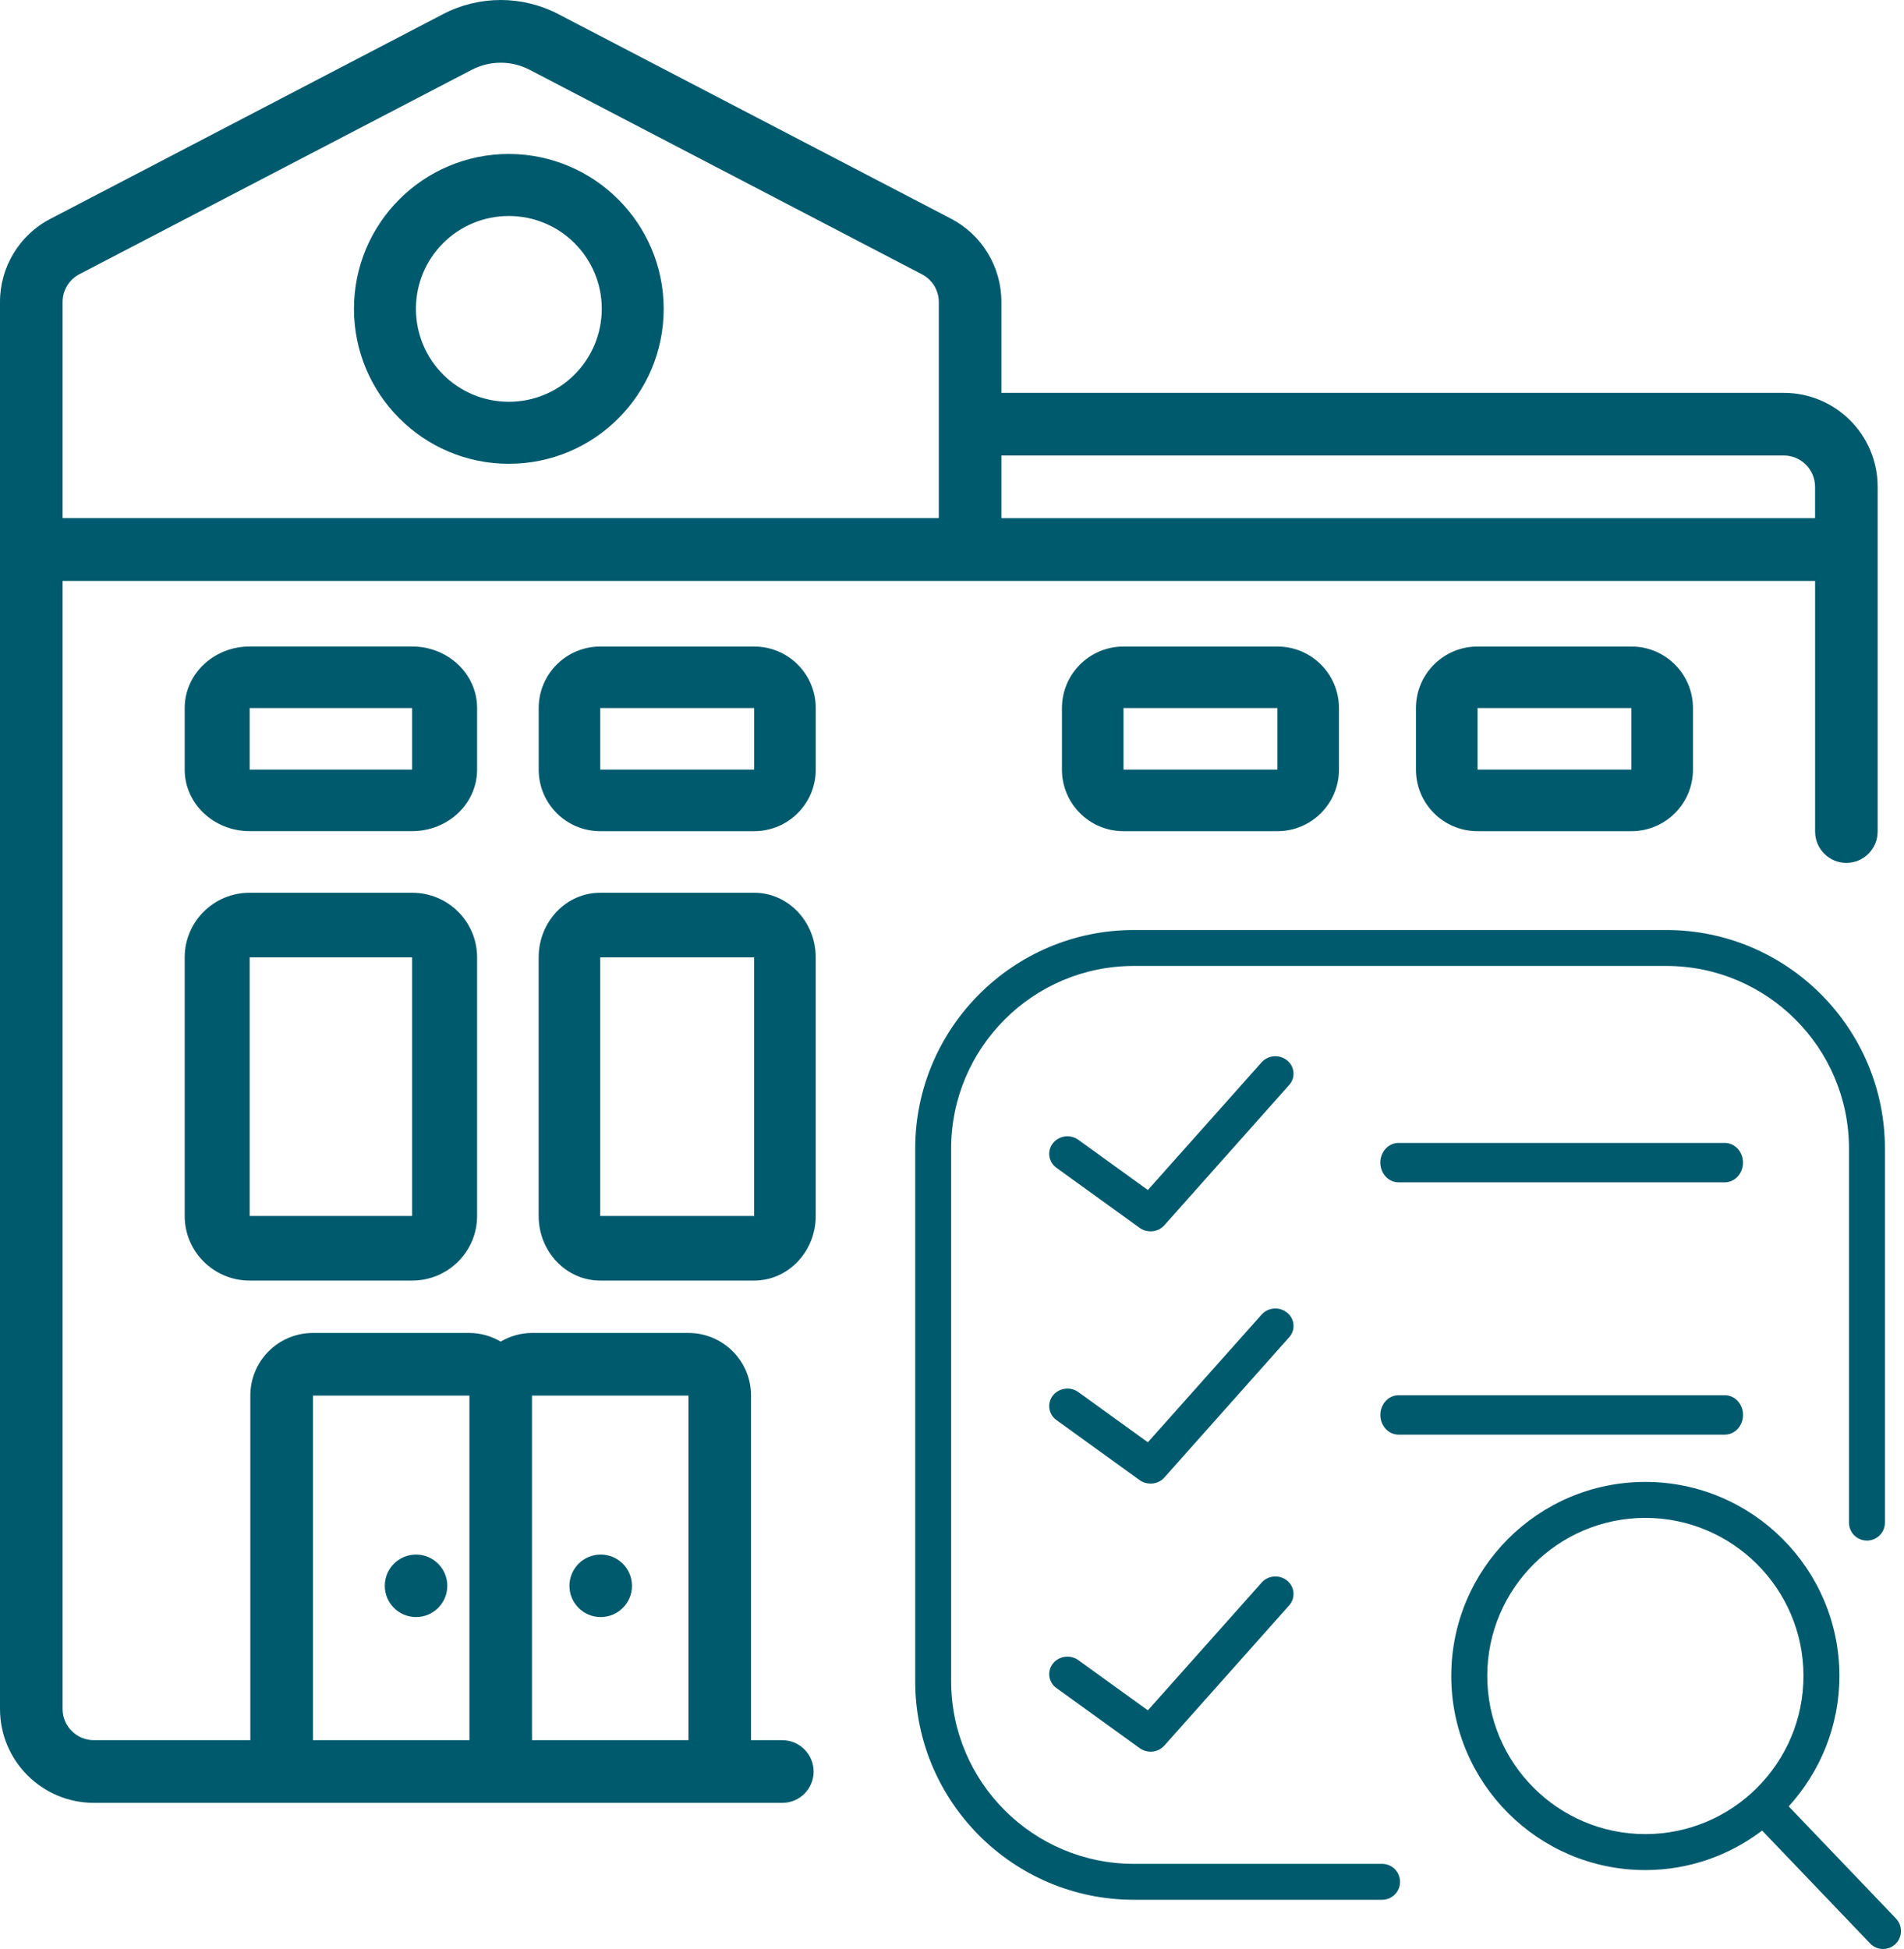 <svg width="550" height="563" viewBox="0 0 550 563" fill="none" xmlns="http://www.w3.org/2000/svg">
<g clip-path="url(#clip0_1373_314)">
<path fill-rule="evenodd" clip-rule="evenodd" d="M515.27 113.473H289.27V87.243C289.29 77.103 283.66 67.812 274.67 63.142L161.33 4.103C150.87 -1.367 138.4 -1.367 127.94 4.103L14.6 63.193C5.63 67.812 -0.01 77.103 1.32759e-05 87.243V493.642C1.32759e-05 508.622 12.14 520.763 27.12 520.763H225.99C230.99 520.763 235.03 516.713 235.03 511.733C235.03 506.753 230.98 502.663 225.99 502.663H216.95V403.122C216.95 393.122 208.85 385.033 198.87 385.033H153.67C150.49 385.033 147.37 385.922 144.63 387.522C141.89 385.922 138.77 385.033 135.59 385.033H90.39C80.4 385.033 72.31 393.122 72.31 403.122V502.663H27.12C22.12 502.663 18.08 498.613 18.08 493.633V167.803H524.32V240.182C524.32 245.202 528.36 249.253 533.35 249.253C538.34 249.253 542.39 245.202 542.39 240.182V140.643C542.39 125.613 530.25 113.482 515.27 113.482V113.473ZM198.88 403.122V502.663H153.68V403.122H198.88ZM90.4 403.122H135.6V502.663H90.4V403.122ZM18.08 87.243C18.08 83.862 19.96 80.752 22.96 79.192L136.29 20.152C141.52 17.442 147.75 17.442 152.98 20.152L266.33 79.243C269.31 80.802 271.18 83.862 271.19 87.243V149.663H18.08V87.243ZM289.27 149.663V131.572H515.27C520.26 131.572 524.31 135.623 524.31 140.643V149.673H289.27V149.663Z" fill="#005A6D"/>
<path fill-rule="evenodd" clip-rule="evenodd" d="M146.99 44.472C122.28 44.472 102.25 64.522 102.25 89.203C102.25 113.882 122.28 133.972 146.99 133.972C171.7 133.972 191.72 113.922 191.72 89.203C191.69 64.532 171.68 44.523 146.99 44.472ZM146.99 116.052C132.16 116.052 120.15 104.052 120.15 89.203C120.15 74.353 132.17 62.392 146.99 62.392C161.81 62.392 173.83 74.392 173.83 89.203C173.83 96.312 171.01 103.162 165.97 108.182C160.94 113.252 154.11 116.052 146.99 116.052Z" fill="#005A6D"/>
<path fill-rule="evenodd" clip-rule="evenodd" d="M182.56 458.073C182.56 463.053 178.51 467.103 173.52 467.103C168.53 467.103 164.49 463.053 164.49 458.073C164.49 453.093 168.53 449.043 173.52 449.043C178.51 449.043 182.56 453.093 182.56 458.073Z" fill="#005A6D"/>
<path fill-rule="evenodd" clip-rule="evenodd" d="M129.21 458.073C129.21 463.053 125.16 467.103 120.18 467.103C115.2 467.103 111.15 463.053 111.15 458.073C111.15 453.093 115.19 449.043 120.18 449.043C125.17 449.043 129.21 453.093 129.21 458.073Z" fill="#005A6D"/>
<path fill-rule="evenodd" clip-rule="evenodd" d="M155.6 351.233C155.6 361.543 163.56 369.902 173.38 369.902H217.84C227.67 369.902 235.63 361.543 235.63 351.233V276.543C235.63 266.233 227.67 257.872 217.84 257.872H173.38C163.56 257.872 155.6 266.233 155.6 276.543V351.233ZM173.38 276.543H217.84V351.233H173.38V276.543Z" fill="#005A6D"/>
<path fill-rule="evenodd" clip-rule="evenodd" d="M119.05 257.872H72.12C61.75 257.872 53.35 266.233 53.35 276.543V351.233C53.35 361.543 61.75 369.902 72.12 369.902H119.05C129.42 369.902 137.82 361.543 137.82 351.233V276.543C137.82 266.233 129.42 257.872 119.05 257.872ZM119.05 351.233H72.12V276.543H119.05V351.233Z" fill="#005A6D"/>
<path fill-rule="evenodd" clip-rule="evenodd" d="M173.39 240.092H217.85C227.68 240.092 235.64 232.132 235.64 222.312V204.533C235.64 194.703 227.68 186.753 217.85 186.753H173.39C163.57 186.753 155.61 194.713 155.61 204.533V222.312C155.61 232.142 163.57 240.092 173.39 240.092ZM173.39 204.523H217.85V222.303H173.39V204.523Z" fill="#005A6D"/>
<path fill-rule="evenodd" clip-rule="evenodd" d="M369 240.092C378.82 240.092 386.78 232.132 386.78 222.312V204.533C386.78 194.703 378.82 186.753 369 186.753H324.54C314.72 186.753 306.76 194.713 306.76 204.533V222.312C306.76 232.142 314.72 240.092 324.54 240.092H369ZM324.54 204.523H369V222.303H324.54V204.523Z" fill="#005A6D"/>
<path fill-rule="evenodd" clip-rule="evenodd" d="M471.26 240.092C481.08 240.092 489.04 232.132 489.04 222.312V204.533C489.04 194.703 481.08 186.753 471.26 186.753H426.8C416.98 186.753 409.02 194.713 409.02 204.533V222.312C409.02 232.142 416.98 240.092 426.8 240.092H471.26ZM426.8 204.523H471.26V222.303H426.8V204.523Z" fill="#005A6D"/>
<path fill-rule="evenodd" clip-rule="evenodd" d="M137.82 204.523C137.82 194.693 129.42 186.742 119.05 186.742H72.12C61.75 186.742 53.35 194.703 53.35 204.523V222.303C53.35 232.133 61.75 240.083 72.12 240.083H119.05C129.42 240.083 137.82 232.123 137.82 222.303V204.523ZM119.05 222.303H72.12V204.523H119.05V222.303Z" fill="#005A6D"/>
<path fill-rule="evenodd" clip-rule="evenodd" d="M547.7 554.193L516.7 521.782C525.76 511.802 531.34 498.622 531.34 484.112C531.34 453.212 506.2 428.062 475.27 428.062C444.34 428.062 419.22 453.202 419.22 484.112C419.22 515.022 444.36 540.182 475.27 540.182C487.96 540.182 499.62 535.903 509.02 528.773L540.2 561.362C541.2 562.432 542.57 562.982 543.93 562.982C545.29 562.982 546.5 562.502 547.53 561.552C549.6 559.552 549.67 556.273 547.69 554.193H547.7ZM429.62 484.112C429.62 458.922 450.12 438.452 475.28 438.452C500.44 438.452 520.96 458.922 520.96 484.112C520.96 509.302 500.46 529.792 475.28 529.792C450.1 529.792 429.62 509.292 429.62 484.112Z" fill="#005A6D"/>
<path fill-rule="evenodd" clip-rule="evenodd" d="M403.97 330.142C401.08 330.142 398.73 332.692 398.73 335.832C398.73 338.972 401.08 341.522 403.97 341.522H498.25C501.14 341.522 503.49 338.972 503.49 335.832C503.49 332.692 501.14 330.142 498.25 330.142H403.97Z" fill="#005A6D"/>
<path fill-rule="evenodd" clip-rule="evenodd" d="M503.5 408.712C503.5 405.572 501.15 403.022 498.26 403.022H403.98C401.09 403.022 398.74 405.572 398.74 408.712C398.74 411.852 401.09 414.402 403.98 414.402H498.26C501.15 414.402 503.5 411.852 503.5 408.712Z" fill="#005A6D"/>
<path fill-rule="evenodd" clip-rule="evenodd" d="M371.82 306.322C369.63 304.502 366.31 304.733 364.42 306.873L331.58 343.743L311.49 329.232C309.19 327.572 305.89 328.003 304.13 330.253C302.4 332.483 302.85 335.653 305.18 337.333L329.21 354.683C330.17 355.363 331.26 355.683 332.35 355.683C333.85 355.683 335.31 355.093 336.36 353.903L372.39 313.413C374.28 311.313 374.03 308.133 371.82 306.303V306.322Z" fill="#005A6D"/>
<path fill-rule="evenodd" clip-rule="evenodd" d="M371.82 379.193C369.63 377.373 366.31 377.602 364.42 379.742L331.58 416.612L311.49 402.102C309.19 400.442 305.89 400.872 304.13 403.122C302.4 405.352 302.85 408.522 305.18 410.202L329.21 427.552C330.17 428.232 331.26 428.552 332.35 428.552C333.85 428.552 335.31 427.962 336.36 426.772L372.39 386.282C374.28 384.182 374.03 381.002 371.82 379.172V379.193Z" fill="#005A6D"/>
<path fill-rule="evenodd" clip-rule="evenodd" d="M364.42 457.172L331.58 494.042L311.49 479.533C309.19 477.873 305.89 478.302 304.13 480.552C302.4 482.782 302.85 485.952 305.18 487.612L329.21 504.963C330.17 505.643 331.26 505.982 332.35 505.982C333.85 505.982 335.31 505.372 336.36 504.202L372.39 463.732C374.28 461.592 374.03 458.402 371.82 456.582C369.63 454.782 366.31 455.013 364.42 457.153V457.172Z" fill="#005A6D"/>
<path fill-rule="evenodd" clip-rule="evenodd" d="M399.24 538.383H327.52C298.41 538.383 274.75 514.722 274.75 485.612V331.792C274.75 302.682 298.41 279.022 327.52 279.022H481.34C510.45 279.022 534.11 302.682 534.11 331.792V439.832C534.11 442.702 536.43 445.003 539.3 445.003C542.17 445.003 544.49 442.702 544.49 439.832V331.792C544.49 296.972 516.16 268.642 481.34 268.642H327.52C292.7 268.642 264.37 296.972 264.37 331.792V485.612C264.37 520.432 292.7 548.763 327.52 548.763H399.24C402.11 548.763 404.43 546.443 404.43 543.573C404.43 540.703 402.11 538.383 399.24 538.383Z" fill="#005A6D"/>
</g>
<defs>
<clipPath id="clip0_1373_314">
<rect width="549.13" height="562.982" fill="white"/>
</clipPath>
</defs>
</svg>
